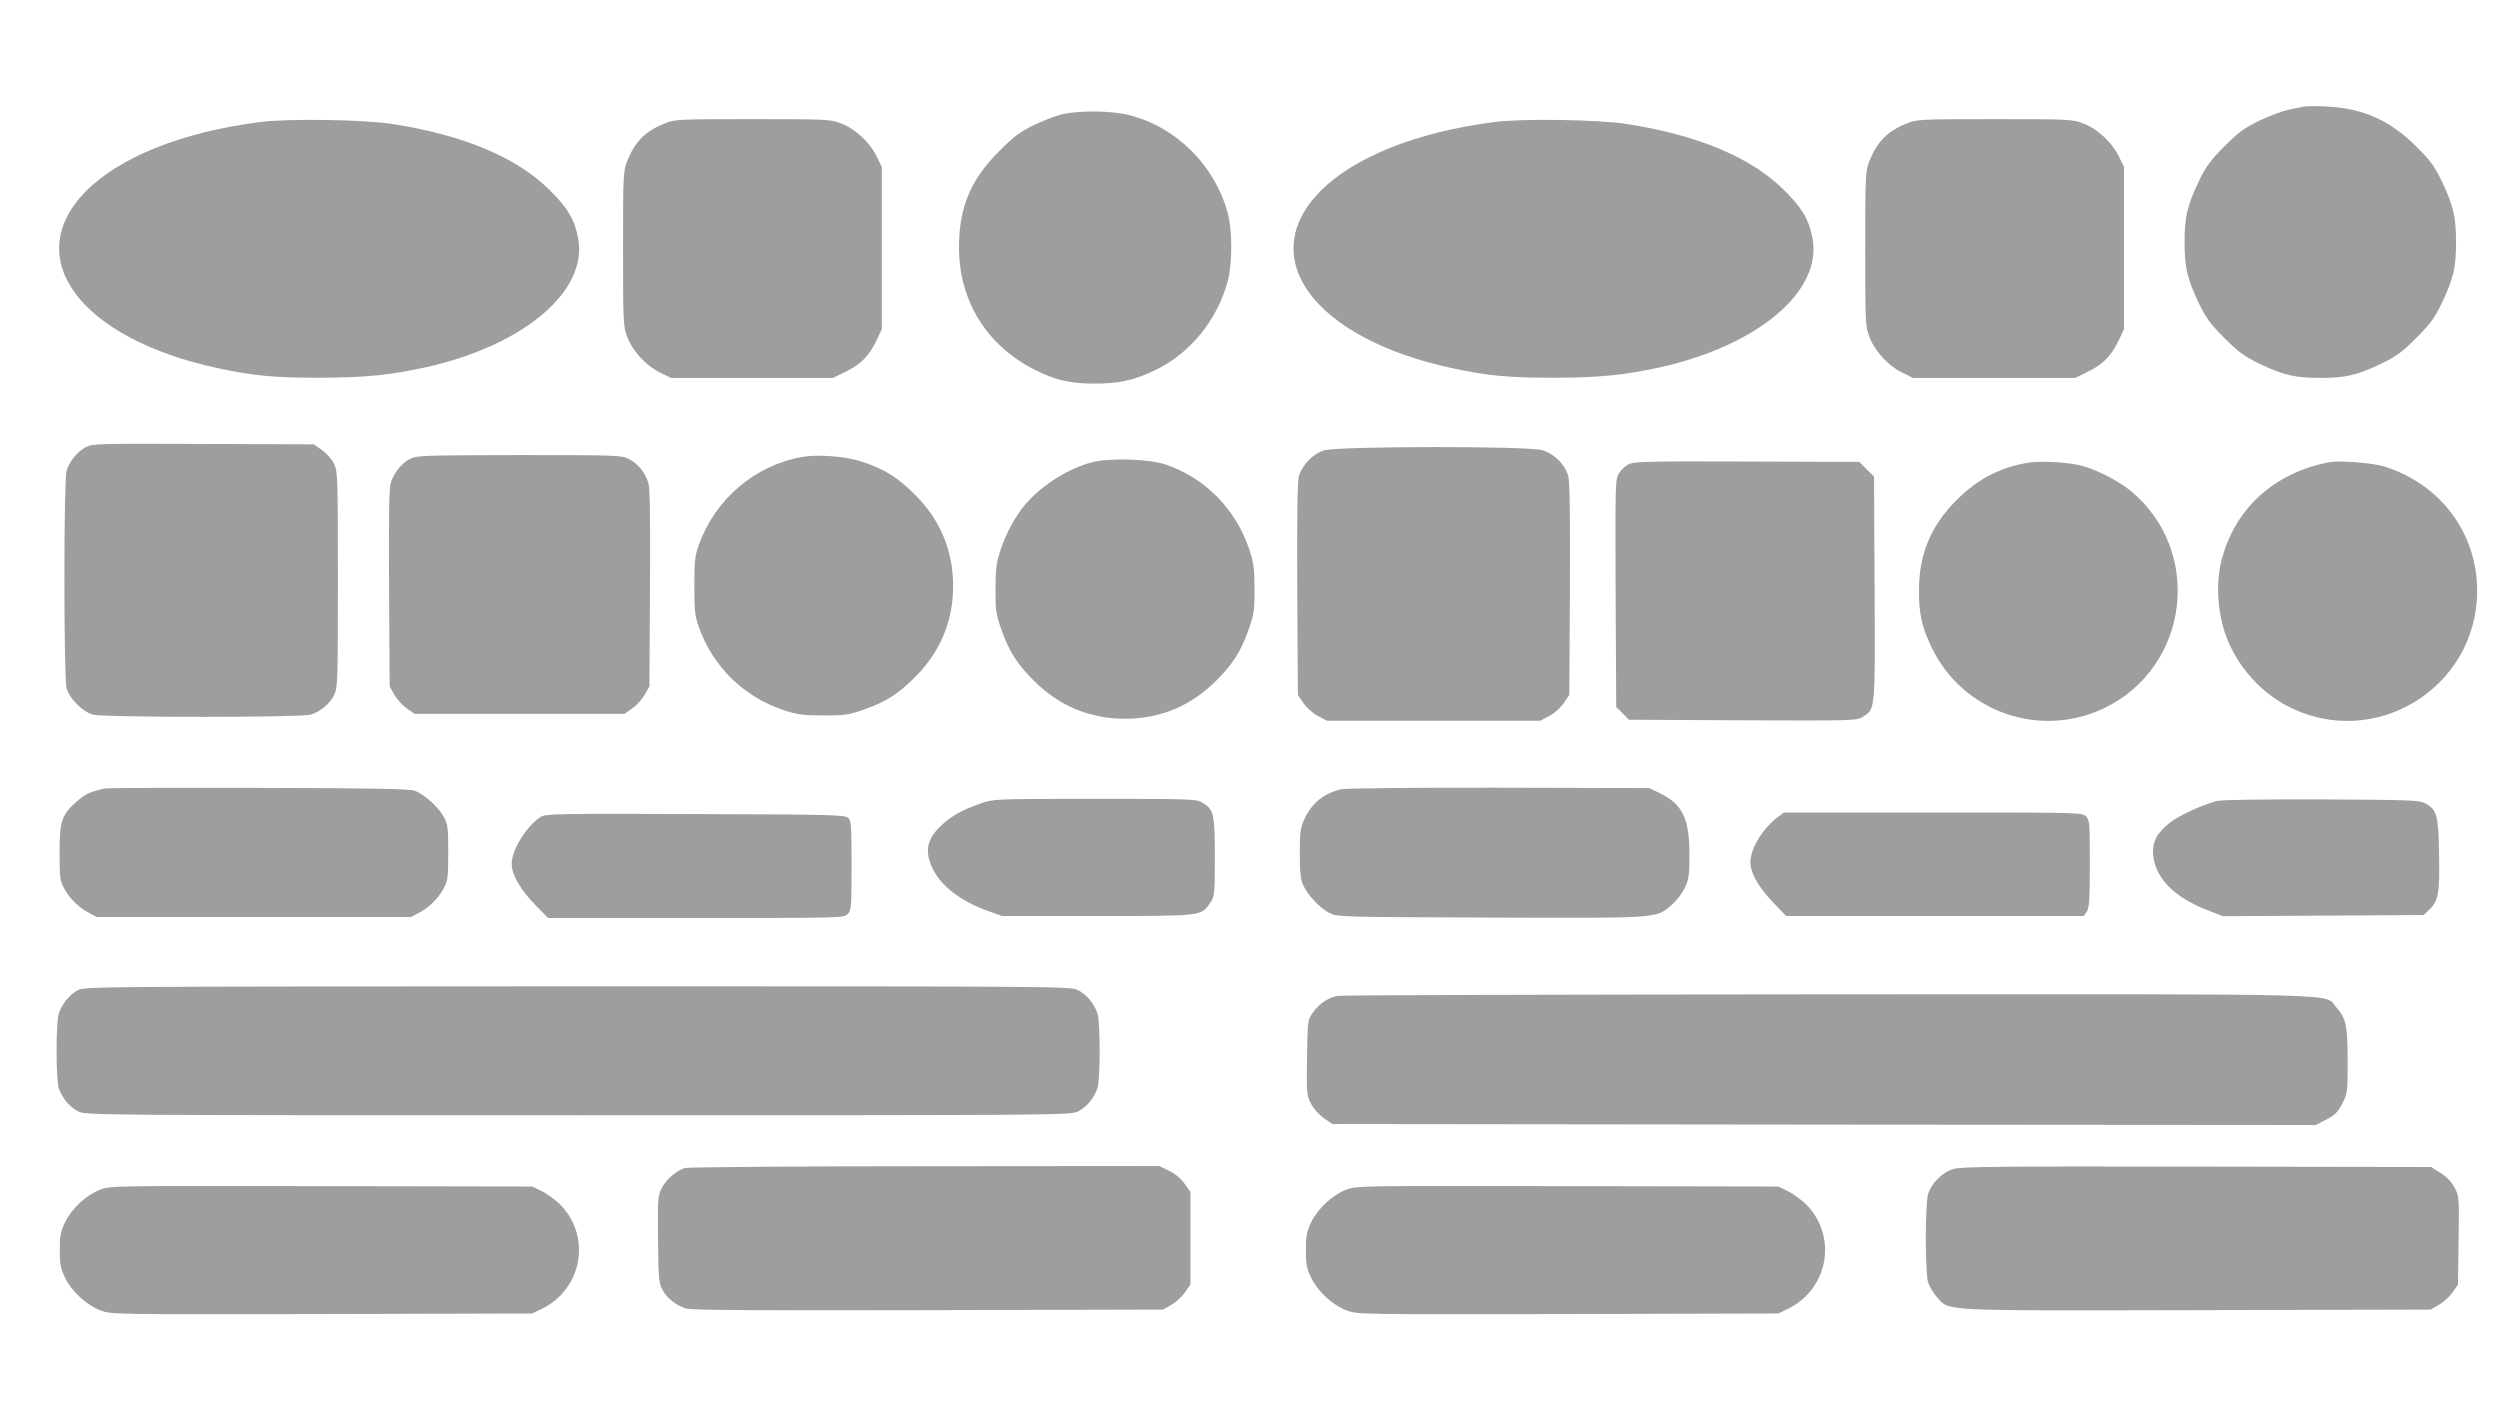 <?xml version="1.0" standalone="no"?>
<!DOCTYPE svg PUBLIC "-//W3C//DTD SVG 20010904//EN"
 "http://www.w3.org/TR/2001/REC-SVG-20010904/DTD/svg10.dtd">
<svg version="1.0" xmlns="http://www.w3.org/2000/svg"
 width="1280pt" height="720pt" viewBox="0 0 1280 720"
 preserveAspectRatio="xMidYMid meet">
<g transform="translate(0,720) scale(0.1,-0.1)"
fill="#9e9e9e" stroke="none">
<path d="M11795 6654 c-11 -2 -45 -9 -75 -15 -30 -6 -98 -31 -150 -56 -79 -38
-108 -59 -181 -132 -73 -74 -94 -102 -132 -181 -58 -122 -72 -181 -72 -310 0
-129 14 -188 72 -310 38 -79 59 -107 132 -181 74 -73 102 -94 181 -132 122
-58 181 -72 310 -72 129 0 188 14 310 72 79 38 107 59 181 132 73 74 94 102
132 181 58 122 72 181 72 310 0 129 -14 188 -72 310 -38 79 -59 108 -132 180
-134 134 -273 196 -461 205 -52 2 -104 2 -115 -1z"/>
<path d="M5435 6614 c-33 -8 -98 -33 -145 -56 -69 -34 -102 -59 -175 -133
-145 -144 -205 -287 -205 -491 0 -275 142 -504 391 -629 101 -51 178 -69 304
-69 126 0 202 17 310 69 179 86 317 256 371 455 24 88 24 262 0 349 -66 244
-263 440 -502 501 -93 24 -258 26 -349 4z"/>
<path d="M1330 6575 c-397 -51 -717 -179 -891 -355 -336 -342 -28 -754 676
-905 187 -40 289 -49 525 -49 234 1 353 13 542 54 501 112 829 390 778 660
-18 97 -54 157 -148 249 -168 166 -441 280 -802 336 -143 23 -538 29 -680 10z"/>
<path d="M3398 6566 c-93 -38 -146 -91 -184 -184 -23 -56 -24 -61 -24 -454 0
-377 1 -400 21 -452 27 -73 96 -148 167 -183 l57 -28 415 0 415 0 67 33 c76
37 120 82 157 162 l26 55 0 415 0 415 -28 57 c-35 71 -110 140 -183 167 -52
20 -75 21 -452 21 -393 0 -398 -1 -454 -24z"/>
<path d="M7650 6575 c-397 -51 -717 -179 -891 -355 -336 -342 -28 -754 676
-905 187 -40 289 -49 525 -49 234 1 353 13 542 54 501 112 829 390 778 660
-18 97 -54 157 -148 249 -168 166 -441 280 -802 336 -143 23 -538 29 -680 10z"/>
<path d="M9758 6566 c-93 -38 -146 -91 -184 -184 -23 -56 -24 -61 -24 -454 0
-377 1 -400 21 -452 27 -73 96 -148 167 -183 l57 -28 415 0 415 0 67 33 c76
37 120 82 157 162 l26 55 0 415 0 415 -28 57 c-35 71 -110 140 -183 167 -52
20 -75 21 -452 21 -393 0 -398 -1 -454 -24z"/>
<path d="M438 4910 c-42 -23 -80 -69 -97 -119 -15 -47 -15 -1059 0 -1116 15
-52 82 -119 134 -134 57 -15 1069 -15 1116 0 51 17 97 55 119 99 19 38 20 60
20 591 0 535 -1 554 -20 595 -12 24 -39 54 -62 70 l-41 29 -566 2 c-546 2
-567 2 -603 -17z"/>
<path d="M6779 4894 c-57 -17 -113 -76 -129 -133 -7 -28 -10 -214 -8 -580 l3
-539 30 -44 c18 -25 49 -52 75 -65 l44 -23 546 0 546 0 44 23 c26 13 57 40 75
65 l30 44 3 539 c2 366 -1 552 -8 580 -16 60 -72 116 -133 134 -73 22 -1048
21 -1118 -1z"/>
<path d="M2098 4850 c-45 -24 -82 -72 -98 -125 -8 -29 -10 -183 -8 -540 l3
-500 24 -42 c14 -24 42 -55 64 -70 l40 -28 537 0 537 0 40 28 c22 15 50 46 64
70 l24 42 3 500 c2 357 0 511 -8 540 -16 55 -53 101 -100 125 -38 19 -59 20
-562 20 -499 -1 -525 -2 -560 -20z"/>
<path d="M4104 4860 c-241 -44 -443 -217 -526 -450 -20 -56 -23 -84 -23 -210
0 -126 3 -154 23 -210 72 -204 231 -359 437 -427 68 -22 98 -26 200 -26 105
-1 130 3 200 27 118 41 181 80 272 171 128 129 193 285 193 465 0 180 -65 336
-193 465 -91 91 -155 131 -270 170 -87 29 -228 40 -313 25z"/>
<path d="M5595 4834 c-122 -30 -260 -117 -344 -215 -52 -61 -100 -150 -128
-234 -22 -68 -26 -98 -26 -200 -1 -105 3 -130 27 -200 41 -118 80 -181 171
-272 129 -128 285 -193 465 -193 180 0 336 65 465 193 91 91 130 154 171 272
24 70 28 95 27 200 0 102 -4 132 -26 200 -68 206 -225 367 -427 436 -85 29
-284 36 -375 13z"/>
<path d="M8343 4825 c-18 -7 -42 -29 -53 -47 -20 -32 -20 -45 -18 -615 l3
-583 33 -32 32 -33 583 -3 c570 -2 583 -2 615 18 64 39 63 30 60 660 l-3 570
-38 37 -37 38 -573 2 c-475 2 -577 0 -604 -12z"/>
<path d="M10378 4830 c-142 -25 -255 -85 -359 -189 -133 -133 -193 -277 -194
-461 0 -125 14 -188 65 -295 159 -331 555 -469 885 -310 435 211 507 803 134
1112 -63 51 -171 107 -249 128 -68 19 -219 27 -282 15z"/>
<path d="M11930 4834 c-283 -51 -489 -238 -556 -504 -35 -135 -16 -316 47
-442 63 -130 167 -238 289 -302 442 -233 973 89 973 589 0 296 -188 547 -477
637 -59 18 -225 31 -276 22z"/>
<path d="M535 3163 c-77 -18 -97 -28 -139 -64 -81 -71 -91 -101 -91 -264 0
-125 2 -144 22 -181 28 -53 74 -99 127 -127 l41 -22 805 0 805 0 41 22 c53 28
99 74 127 127 20 37 22 56 22 181 0 125 -2 144 -22 181 -27 52 -104 120 -152
136 -27 9 -225 13 -801 14 -421 1 -774 0 -785 -3z"/>
<path d="M6867 3159 c-90 -21 -151 -71 -189 -154 -20 -44 -23 -65 -23 -175 0
-94 4 -134 17 -161 22 -51 84 -116 132 -142 41 -22 41 -22 825 -25 874 -3 849
-5 930 65 24 20 54 59 67 87 21 45 24 66 24 172 0 181 -36 256 -148 311 l-57
28 -770 2 c-430 1 -787 -3 -808 -8z"/>
<path d="M5020 3086 c-94 -33 -146 -62 -197 -109 -77 -70 -91 -134 -49 -222
42 -90 145 -170 284 -219 l73 -26 487 0 c543 0 532 -1 579 69 22 32 23 43 23
233 0 221 -5 243 -63 278 -31 19 -54 20 -552 20 -518 0 -520 -1 -585 -24z"/>
<path d="M11350 3099 c-79 -22 -188 -72 -235 -107 -70 -53 -97 -103 -91 -168
11 -122 110 -221 290 -289 l68 -26 513 3 514 3 31 30 c45 43 52 86 48 284 -3
197 -11 226 -71 258 -29 16 -75 18 -532 20 -299 1 -514 -2 -535 -8z"/>
<path d="M2771 3019 c-73 -45 -151 -169 -151 -241 0 -57 44 -133 124 -215 l62
-63 757 0 c744 0 757 0 777 20 19 19 20 33 20 248 0 208 -2 230 -18 245 -16
15 -91 17 -782 19 -683 3 -766 1 -789 -13z"/>
<path d="M9098 3013 c-70 -54 -126 -141 -135 -213 -8 -56 33 -135 116 -221
l66 -69 762 0 762 0 15 22 c13 19 16 60 16 245 0 210 -1 224 -20 243 -20 20
-33 20 -783 20 l-763 0 -36 -27z"/>
<path d="M398 2130 c-42 -23 -80 -69 -97 -119 -15 -45 -15 -337 0 -382 17 -51
55 -97 99 -119 39 -20 63 -20 2560 -20 2497 0 2521 0 2560 20 44 22 82 68 99
119 15 45 15 337 0 382 -17 51 -55 97 -99 119 -39 20 -62 20 -2562 20 -2483
-1 -2524 -1 -2560 -20z"/>
<path d="M6844 2101 c-48 -12 -92 -42 -122 -85 -27 -39 -27 -41 -30 -230 -3
-182 -2 -193 20 -236 13 -26 41 -57 66 -75 l44 -30 2518 -3 2517 -2 54 28 c43
22 59 38 81 81 27 52 28 58 28 215 0 185 -8 222 -57 277 -68 75 148 69 -2612
68 -1362 -1 -2490 -4 -2507 -8z"/>
<path d="M3507 1220 c-45 -14 -95 -57 -119 -103 -20 -40 -21 -54 -19 -261 2
-194 4 -223 21 -257 24 -46 71 -83 125 -99 29 -8 360 -10 1240 -8 l1200 3 42
24 c24 14 55 42 70 64 l28 40 0 237 0 237 -29 41 c-18 26 -47 51 -79 67 l-51
25 -1200 -1 c-661 0 -1214 -5 -1229 -9z"/>
<path d="M9999 1214 c-56 -17 -113 -75 -128 -131 -6 -21 -11 -121 -11 -223 0
-102 5 -202 11 -223 6 -21 26 -56 46 -78 66 -73 -5 -70 1334 -67 l1194 3 42
24 c24 14 55 42 70 64 l28 40 3 226 c3 222 3 227 -21 271 -16 30 -40 55 -72
75 l-48 30 -1201 2 c-1019 2 -1208 0 -1247 -13z"/>
<path d="M513 1109 c-71 -27 -146 -97 -180 -167 -23 -49 -27 -70 -27 -142 0
-72 4 -93 27 -142 35 -72 110 -140 183 -168 55 -20 65 -20 1132 -18 l1077 3
50 24 c208 103 254 372 92 535 -24 23 -65 53 -92 67 l-50 24 -1080 2 c-1060 2
-1081 2 -1132 -18z"/>
<path d="M6893 1109 c-71 -27 -146 -97 -180 -167 -23 -49 -27 -70 -27 -142 0
-72 4 -93 27 -142 35 -72 110 -140 183 -168 55 -20 65 -20 1132 -18 l1077 3
50 24 c208 103 254 372 92 535 -24 23 -65 53 -92 67 l-50 24 -1080 2 c-1060 2
-1081 2 -1132 -18z"/>
</g>
</svg>
